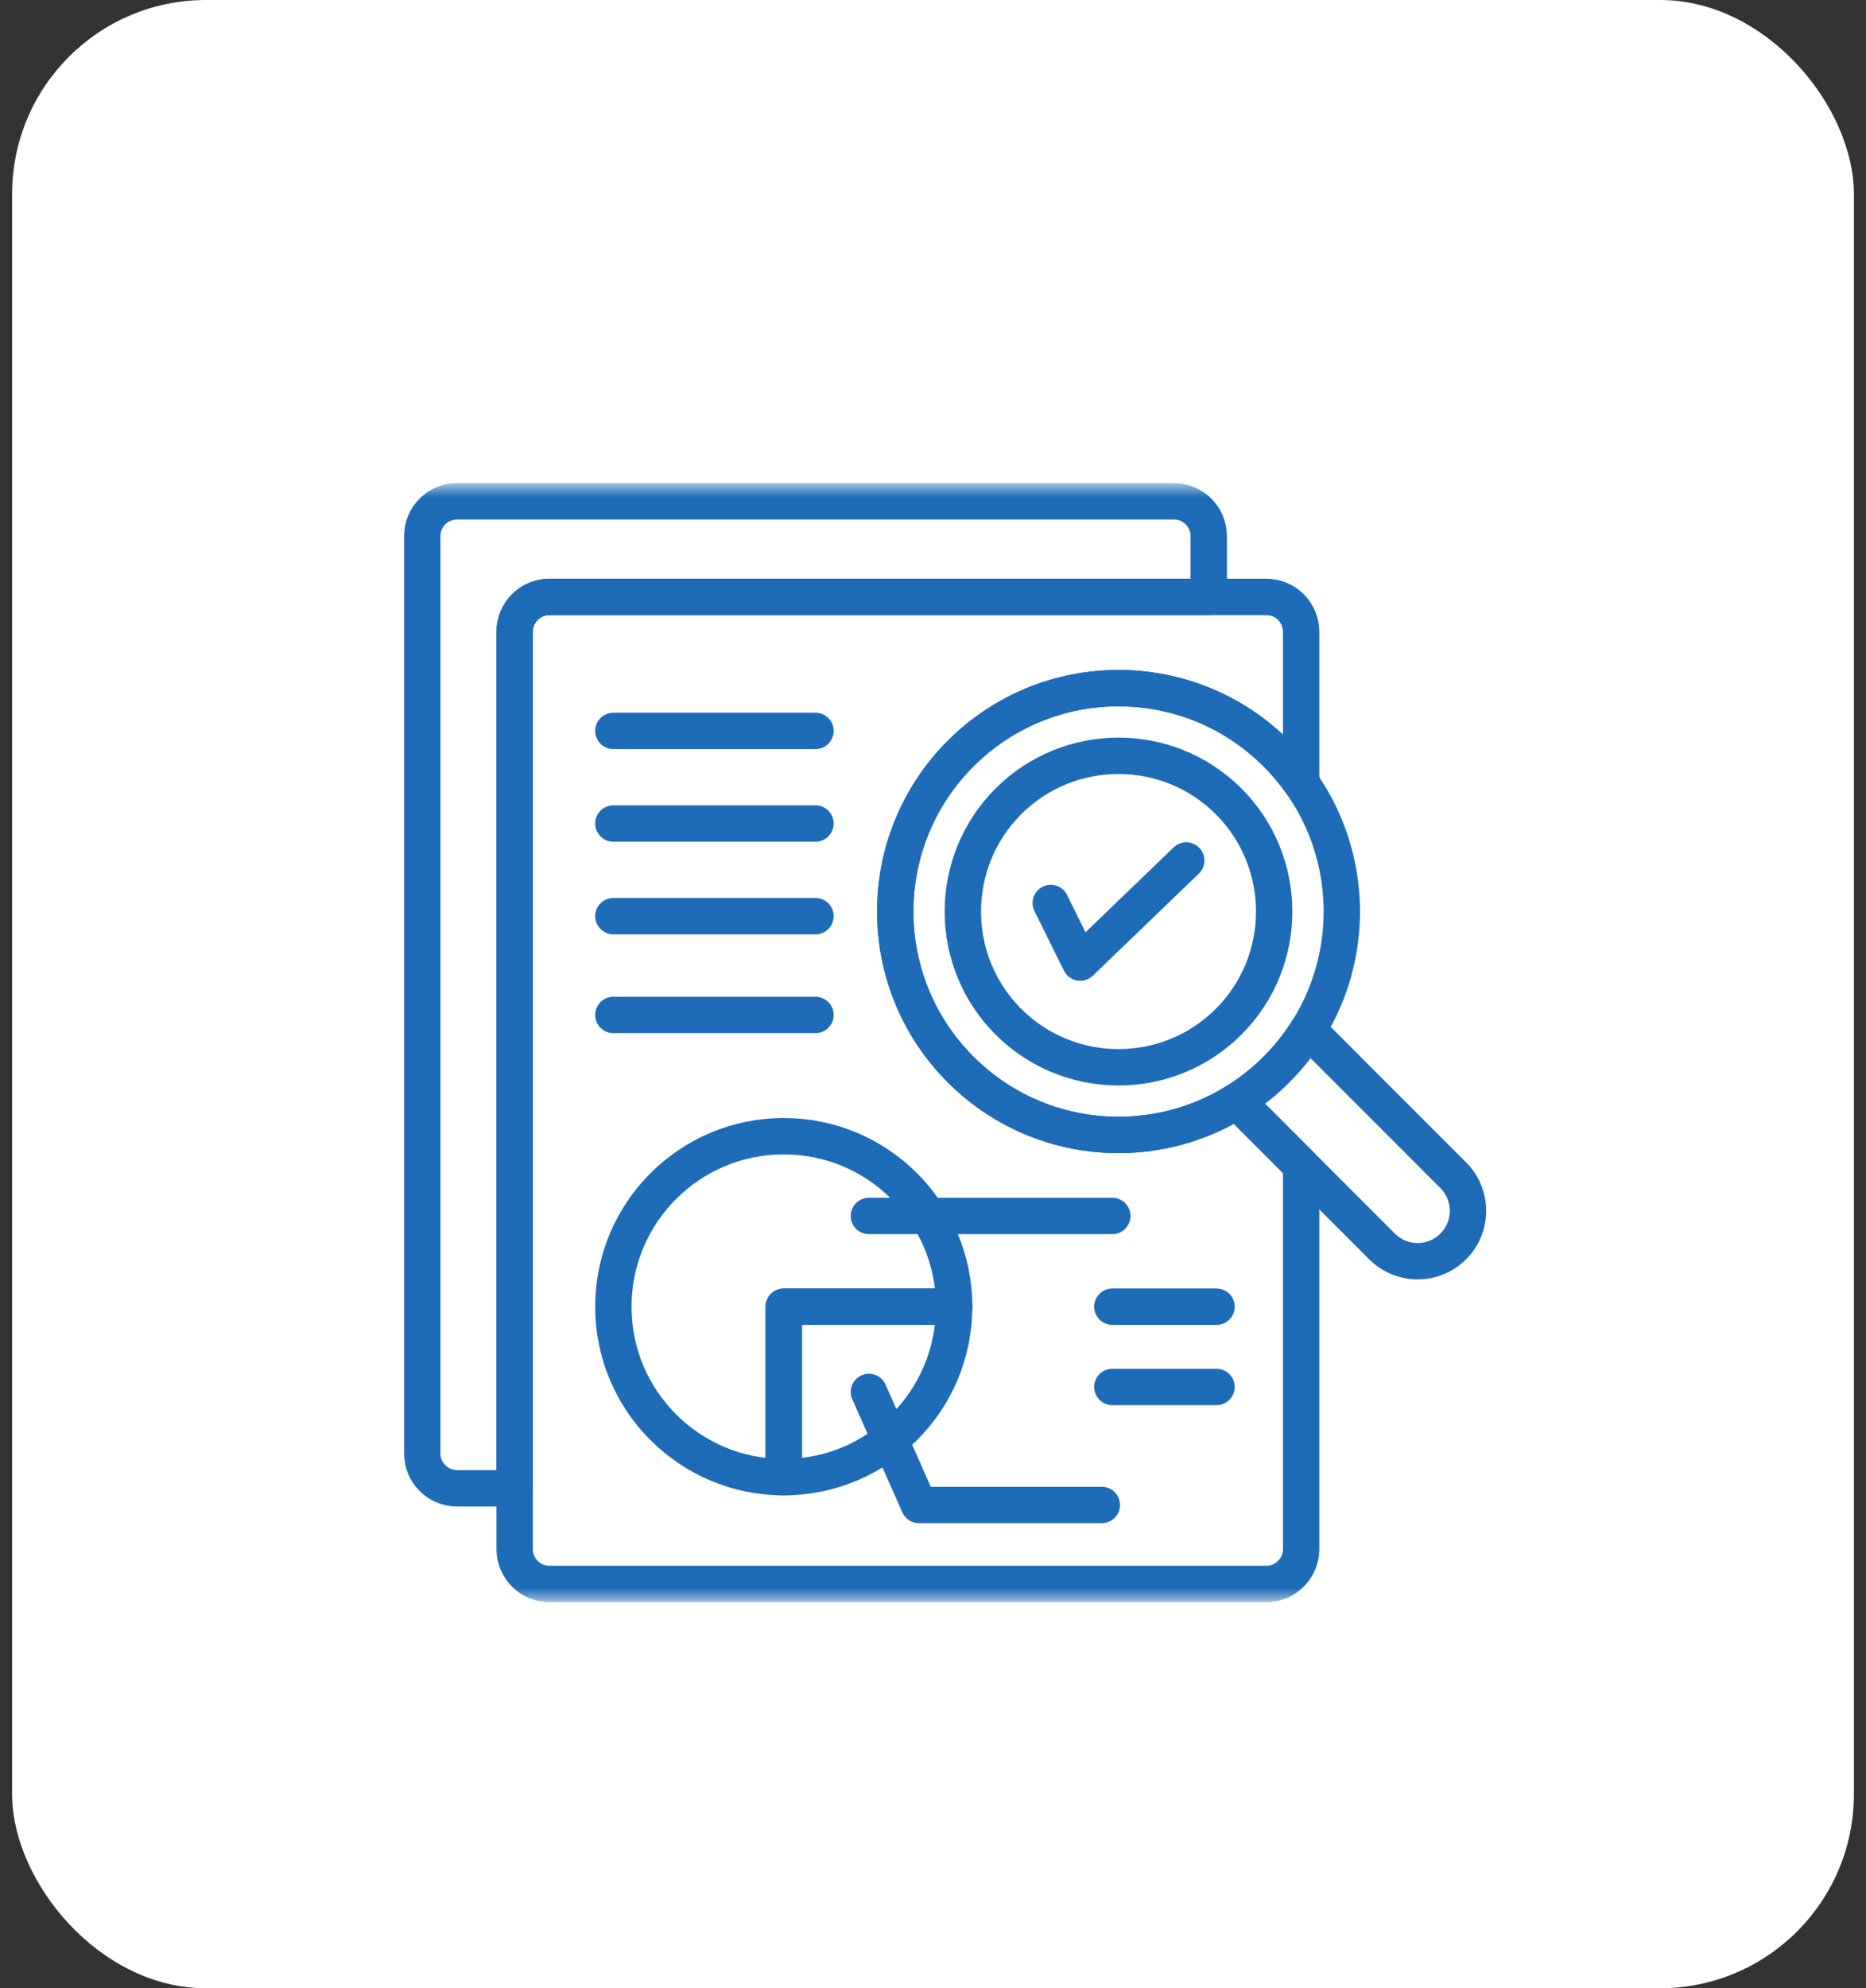 <svg width="77" height="82" viewBox="0 0 77 82" fill="none" xmlns="http://www.w3.org/2000/svg">
<rect x="0" y="0" width="77" height="82" fill="#333333" stroke="none"/>
<rect x="0.5" width="76" height="82" rx="8" fill="white"/>
<mask id="mask0_187_659" style="mask-type:luminance" maskUnits="userSpaceOnUse" x="16" y="20" width="46" height="46">
<path d="M16 20H62V66H16V20Z" fill="white"/>
</mask>
<g mask="url(#mask0_187_659)">
<path d="M21.237 26.056C21.237 25.262 21.881 24.618 22.675 24.618H49.878V22.111C49.878 21.317 49.234 20.674 48.44 20.674H18.862C18.068 20.674 17.424 21.317 17.424 22.111V59.944C17.424 60.738 18.068 61.382 18.862 61.382H21.237V26.056Z" stroke="#1E6BB8" stroke-width="1.5" stroke-miterlimit="10" stroke-linecap="round" stroke-linejoin="round"/>
<path d="M50.699 42.138C48.194 44.644 44.117 44.644 41.611 42.138C39.105 39.633 39.105 35.556 41.611 33.05C44.117 30.545 48.193 30.545 50.699 33.05C53.205 35.556 53.205 39.633 50.699 42.138Z" stroke="#1E6BB8" stroke-width="1.5" stroke-miterlimit="10" stroke-linecap="round" stroke-linejoin="round"/>
<path d="M52.67 31.079C56.269 34.677 56.269 40.511 52.67 44.109C49.072 47.708 43.238 47.708 39.64 44.109C36.042 40.511 36.042 34.677 39.64 31.079C43.238 27.481 49.072 27.481 52.67 31.079Z" stroke="#1E6BB8" stroke-width="1.5" stroke-miterlimit="10" stroke-linecap="round" stroke-linejoin="round"/>
<path d="M59.968 48.47L53.971 42.472C53.231 43.655 52.246 44.651 51.033 45.41L57.03 51.407C57.841 52.218 59.156 52.218 59.968 51.407C60.779 50.596 60.779 49.281 59.968 48.47Z" stroke="#1E6BB8" stroke-width="1.5" stroke-miterlimit="10" stroke-linecap="round" stroke-linejoin="round"/>
<path d="M39.372 53.891H32.341V60.922C36.224 60.922 39.372 57.774 39.372 53.891Z" stroke="#1E6BB8" stroke-width="1.5" stroke-miterlimit="10" stroke-linecap="round" stroke-linejoin="round"/>
<path d="M39.373 53.891C39.373 50.008 36.225 46.859 32.341 46.859C28.458 46.859 25.31 50.008 25.31 53.891C25.31 57.774 28.458 60.922 32.341 60.922V53.891H39.373Z" stroke="#1E6BB8" stroke-width="1.5" stroke-miterlimit="10" stroke-linecap="round" stroke-linejoin="round"/>
<path d="M25.31 30.144H33.651" stroke="#1E6BB8" stroke-width="1.5" stroke-miterlimit="10" stroke-linecap="round" stroke-linejoin="round"/>
<path d="M25.31 33.964H33.651" stroke="#1E6BB8" stroke-width="1.5" stroke-miterlimit="10" stroke-linecap="round" stroke-linejoin="round"/>
<path d="M25.31 37.784H33.651" stroke="#1E6BB8" stroke-width="1.5" stroke-miterlimit="10" stroke-linecap="round" stroke-linejoin="round"/>
<path d="M25.31 41.859H33.651" stroke="#1E6BB8" stroke-width="1.5" stroke-miterlimit="10" stroke-linecap="round" stroke-linejoin="round"/>
<path d="M35.856 57.407L37.92 62.068H45.467" stroke="#1E6BB8" stroke-width="1.5" stroke-miterlimit="10" stroke-linecap="round" stroke-linejoin="round"/>
<path d="M35.856 50.149H45.9" stroke="#1E6BB8" stroke-width="1.5" stroke-miterlimit="10" stroke-linecap="round" stroke-linejoin="round"/>
<path d="M45.901 53.891H50.2" stroke="#1E6BB8" stroke-width="1.5" stroke-miterlimit="10" stroke-linecap="round" stroke-linejoin="round"/>
<path d="M45.901 57.202H50.2" stroke="#1E6BB8" stroke-width="1.5" stroke-miterlimit="10" stroke-linecap="round" stroke-linejoin="round"/>
<path d="M43.359 37.243L44.575 39.7L48.95 35.489" stroke="#1E6BB8" stroke-width="1.5" stroke-miterlimit="10" stroke-linecap="round" stroke-linejoin="round"/>
<path d="M51.034 45.41L51.034 45.41C47.477 47.634 42.733 47.203 39.64 44.11C36.042 40.511 36.042 34.678 39.64 31.079C43.238 27.481 49.072 27.481 52.671 31.079C53.051 31.46 53.391 31.866 53.691 32.291V26.056C53.691 25.262 53.047 24.618 52.253 24.618H22.675C21.881 24.618 21.237 25.262 21.237 26.056V63.889C21.237 64.683 21.881 65.326 22.675 65.326H52.253C53.047 65.326 53.691 64.683 53.691 63.889V48.068L51.034 45.41Z" stroke="#1E6BB8" stroke-width="1.5" stroke-miterlimit="10" stroke-linecap="round" stroke-linejoin="round"/>
</g>
</svg>
